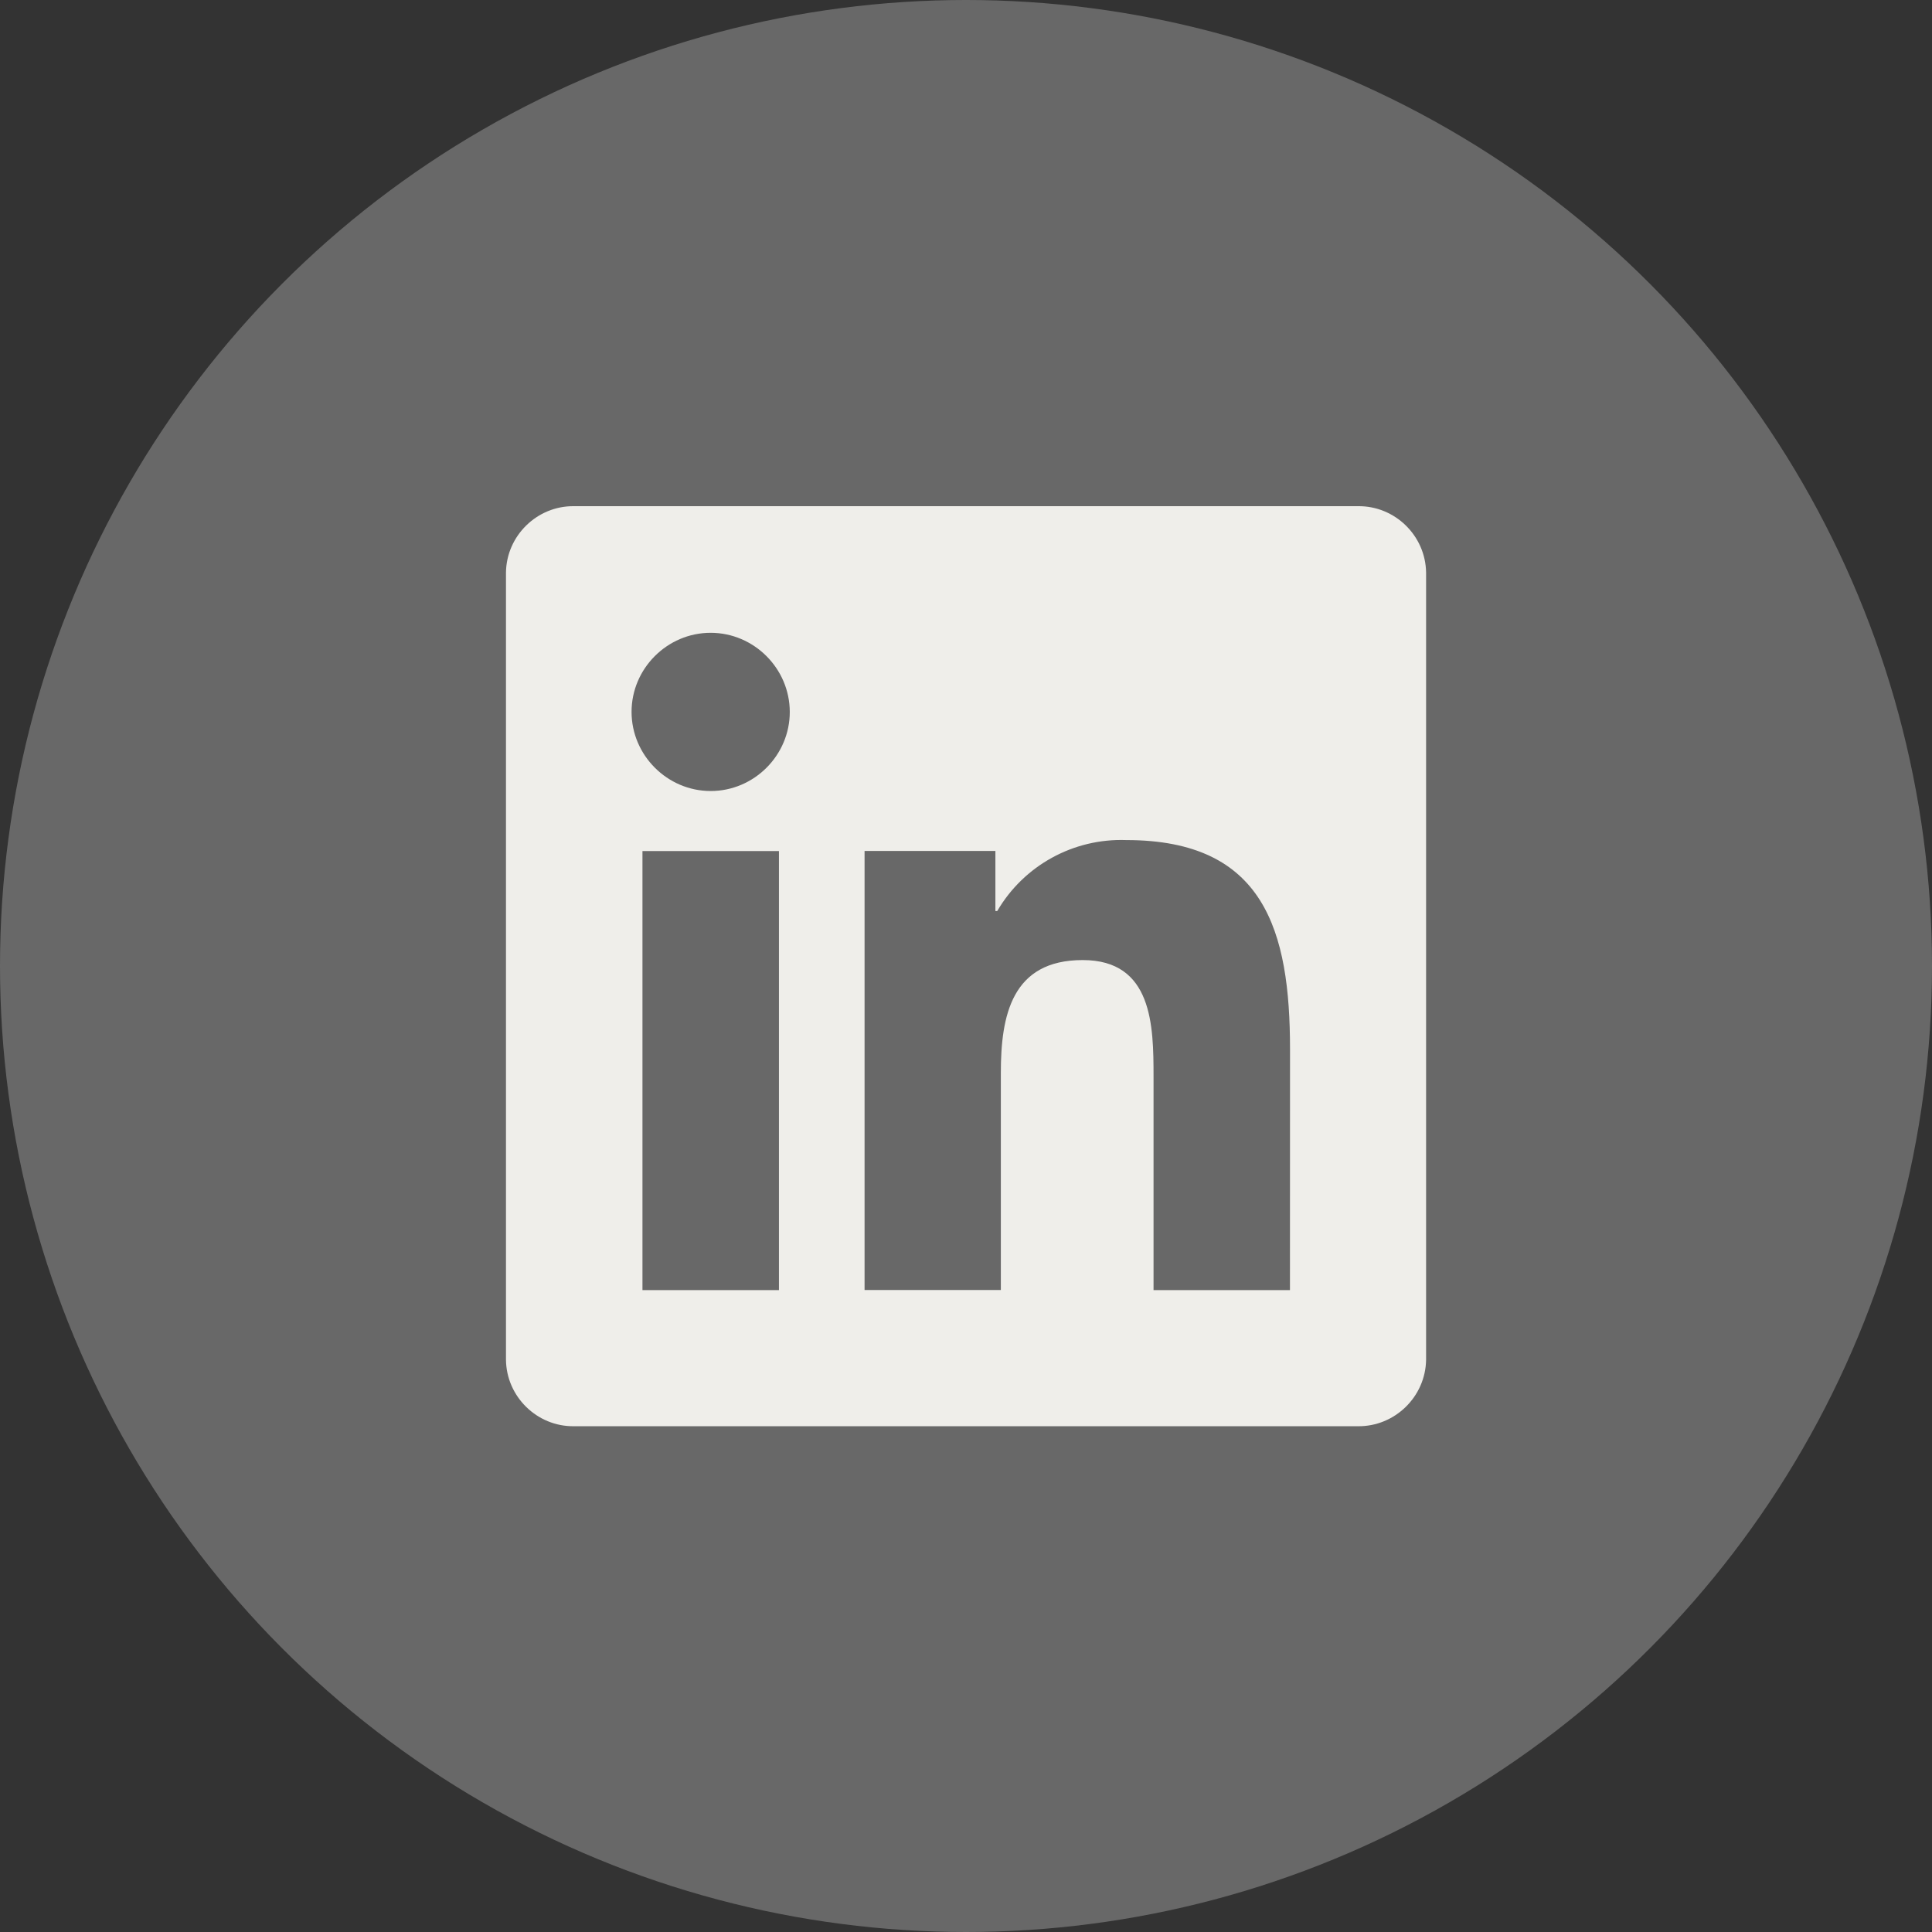<?xml version="1.0" encoding="utf-8"?>
<!-- Generator: Adobe Illustrator 16.0.0, SVG Export Plug-In . SVG Version: 6.00 Build 0)  -->
<!DOCTYPE svg PUBLIC "-//W3C//DTD SVG 1.1//EN" "http://www.w3.org/Graphics/SVG/1.1/DTD/svg11.dtd">
<svg version="1.1" id="Layer_1" xmlns="http://www.w3.org/2000/svg" xmlns:xlink="http://www.w3.org/1999/xlink" x="0px" y="0px"
	 width="28px" height="28px" viewBox="0 0 28 28" enable-background="new 0 0 28 28" xml:space="preserve">
<rect x="0" y="0" width="28" height="28" fill="#333333" stroke="none"/>
<circle fill="#686868" cx="14" cy="14" r="14"/>
<path fill="#EFEEEA" d="M18.695,18.697h-1.977v-3.095c0-0.737-0.013-1.688-1.027-1.688c-1.029,0-1.186,0.804-1.186,1.634v3.148
	H12.53v-6.363h1.896v0.87h0.027c0.386-0.661,1.106-1.056,1.871-1.028c2.002,0,2.372,1.317,2.372,3.031L18.695,18.697z M10.3,11.464
	c-0.629,0-1.147-0.518-1.147-1.147c0-0.629,0.518-1.146,1.146-1.146c0.629,0,1.146,0.518,1.147,1.146
	C11.447,10.946,10.929,11.464,10.3,11.464z M11.288,18.697H9.311v-6.363h1.978V18.697z M19.68,7.336H8.317
	C7.784,7.33,7.34,7.764,7.333,8.297v11.41c0.006,0.534,0.45,0.969,0.984,0.963H19.68c0.535,0.006,0.98-0.428,0.988-0.963V8.297
	C20.66,7.762,20.215,7.329,19.68,7.336z"/>
</svg>
